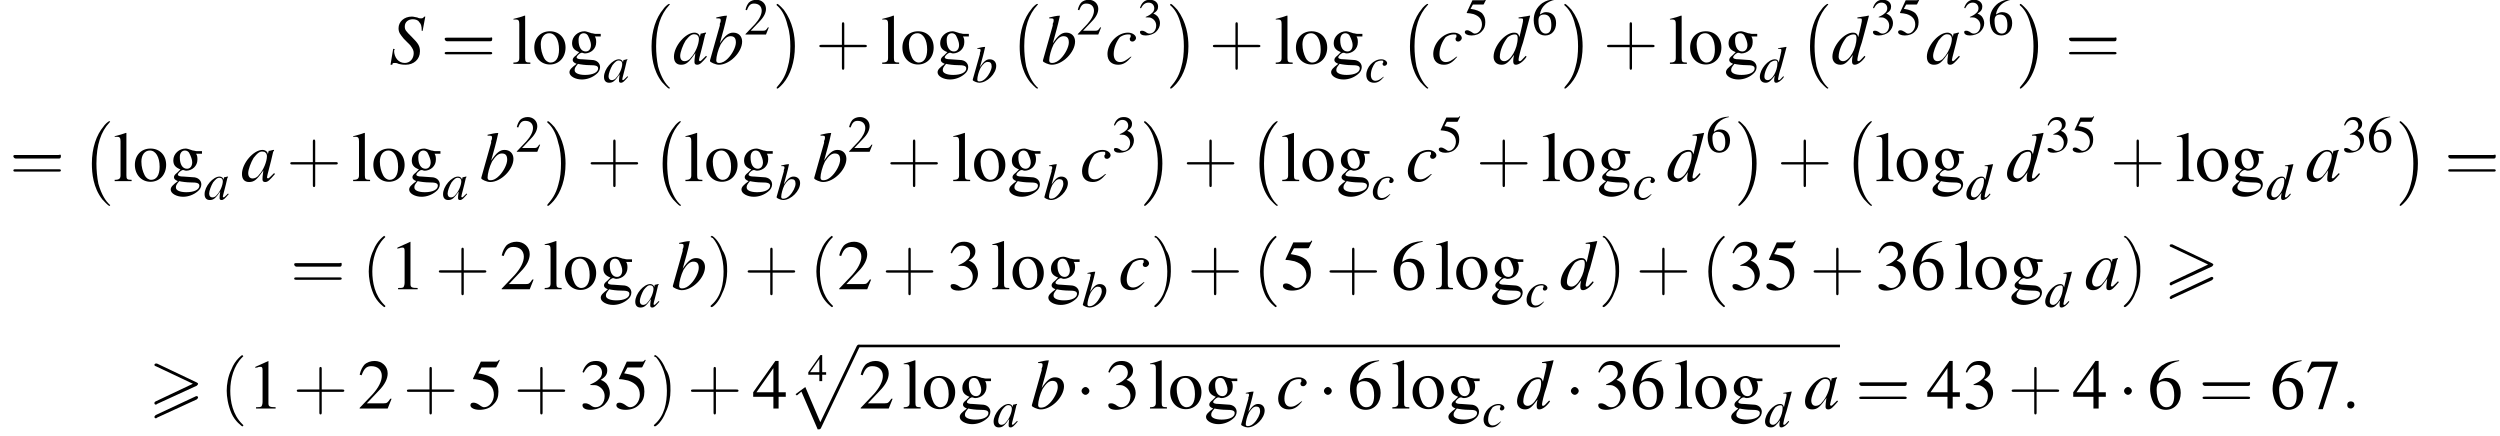 <?xml version='1.0' encoding='UTF-8'?>
<!---30.7-->
<svg height='66.9pt' version='1.1' viewBox='60.8 80.8 383.7 66.9' width='383.7pt' xmlns='http://www.w3.org/2000/svg' xmlns:xlink='http://www.w3.org/1999/xlink'>
<defs>
<path d='M7.4 -3.5C7.5 -3.6 7.6 -3.7 7.6 -3.8C7.6 -3.9 7.5 -3.9 7.4 -4L1.3 -6.9C1.2 -6.9 1.1 -6.9 1.1 -6.9C1 -6.9 0.9 -6.8 0.9 -6.7C0.9 -6.6 1 -6.5 1.1 -6.5L6.8 -3.8L1.1 -1.1C0.9 -1 0.9 -0.9 0.9 -0.8C0.9 -0.7 1 -0.6 1.1 -0.6C1.2 -0.6 1.2 -0.6 1.3 -0.7L7.4 -3.5ZM7.4 -1.4C7.5 -1.5 7.6 -1.6 7.6 -1.7C7.6 -1.9 7.4 -1.9 7.3 -1.9L1.1 1C1 1.1 0.9 1.2 0.9 1.3S1 1.5 1.1 1.5C1.2 1.5 1.2 1.5 1.3 1.4L7.4 -1.4Z' id='g0-62'/>
<path d='M1.5 -0.4C1.5 -0.7 1.3 -0.8 1.1 -0.8S0.7 -0.7 0.7 -0.4S0.9 0 1.1 0S1.5 -0.2 1.5 -0.4Z' id='g13-58'/>
<path d='M7.2 -2.5C7.3 -2.5 7.5 -2.5 7.5 -2.7S7.3 -2.9 7.2 -2.9H1.3C1.1 -2.9 0.9 -2.9 0.9 -2.7S1.1 -2.5 1.3 -2.5H7.2Z' id='g7-0'/>
<path d='M2.1 -2.7C2.1 -3 1.8 -3.3 1.5 -3.3S0.9 -3 0.9 -2.7S1.2 -2.1 1.5 -2.1S2.1 -2.4 2.1 -2.7Z' id='g7-1'/>
<path d='M3.2 -7.3L1.2 -6.4V-6.2C1.3 -6.3 1.5 -6.3 1.5 -6.3C1.7 -6.4 1.9 -6.4 2 -6.4C2.2 -6.4 2.3 -6.3 2.3 -5.9V-1C2.3 -0.7 2.2 -0.4 2.1 -0.3C1.9 -0.2 1.7 -0.2 1.3 -0.2V0H4.3V-0.2C3.4 -0.2 3.2 -0.3 3.2 -0.8V-7.3L3.2 -7.3Z' id='g9-49'/>
<path d='M5.2 -1.5L5 -1.5C4.6 -0.9 4.5 -0.8 4 -0.8H1.4L3.2 -2.7C4.2 -3.7 4.6 -4.6 4.6 -5.4C4.6 -6.5 3.7 -7.3 2.6 -7.3C2 -7.3 1.4 -7.1 1 -6.7C0.7 -6.3 0.5 -6 0.3 -5.2L0.6 -5.1C1 -6.2 1.4 -6.5 2.1 -6.5C3.1 -6.5 3.7 -5.9 3.7 -5C3.7 -4.2 3.2 -3.2 2.3 -2.2L0.3 -0.1V0H4.6L5.2 -1.5Z' id='g9-50'/>
<path d='M1.7 -3.6C2.3 -3.6 2.6 -3.6 2.8 -3.5C3.5 -3.2 3.9 -2.6 3.9 -1.9C3.9 -0.9 3.3 -0.2 2.5 -0.2C2.2 -0.2 2 -0.3 1.6 -0.6C1.2 -0.8 1.1 -0.8 0.9 -0.8C0.6 -0.8 0.5 -0.7 0.5 -0.5C0.5 -0.1 0.9 0.2 1.7 0.2C2.5 0.2 3.4 -0.1 3.9 -0.6S4.7 -1.7 4.7 -2.4C4.7 -2.9 4.5 -3.4 4.2 -3.8C4 -4 3.8 -4.2 3.3 -4.4C4.1 -4.9 4.3 -5.3 4.3 -5.9C4.3 -6.7 3.6 -7.3 2.6 -7.3C2.1 -7.3 1.6 -7.2 1.2 -6.8C0.9 -6.5 0.7 -6.2 0.5 -5.6L0.7 -5.5C1.1 -6.3 1.6 -6.7 2.3 -6.7C3 -6.7 3.5 -6.2 3.5 -5.5C3.5 -5.1 3.3 -4.7 3 -4.5C2.7 -4.2 2.4 -4 1.7 -3.7V-3.6Z' id='g9-51'/>
<path d='M5.1 -2.5H4V-7.3H3.5L0.1 -2.5V-1.8H3.2V0H4V-1.8H5.1V-2.5ZM3.2 -2.5H0.6L3.2 -6.2V-2.5Z' id='g9-52'/>
<path d='M2 -6.3H4.1C4.3 -6.3 4.3 -6.4 4.3 -6.4L4.8 -7.4L4.7 -7.5C4.5 -7.2 4.4 -7.2 4.2 -7.2H1.9L0.7 -4.6C0.7 -4.6 0.7 -4.6 0.7 -4.6C0.7 -4.5 0.7 -4.5 0.8 -4.5C1.2 -4.5 1.6 -4.4 2.1 -4.3C3.3 -3.9 3.9 -3.2 3.9 -2.1C3.9 -1.1 3.2 -0.2 2.4 -0.2C2.2 -0.2 2 -0.3 1.6 -0.6C1.3 -0.8 1 -0.9 0.8 -0.9C0.5 -0.9 0.3 -0.8 0.3 -0.5C0.3 -0.1 0.9 0.2 1.7 0.2C2.6 0.2 3.4 -0.1 3.9 -0.7C4.4 -1.2 4.6 -1.8 4.6 -2.6C4.6 -3.4 4.4 -3.9 3.9 -4.5C3.4 -4.9 2.8 -5.2 1.5 -5.4L2 -6.3Z' id='g9-53'/>
<path d='M4.8 -7.4C3.6 -7.3 3 -7.1 2.2 -6.6C1 -5.7 0.4 -4.5 0.4 -3C0.4 -2.1 0.7 -1.1 1.1 -0.6C1.5 -0.1 2.1 0.2 2.8 0.2C4.2 0.2 5.1 -0.9 5.1 -2.4C5.1 -3.8 4.3 -4.7 3 -4.7C2.6 -4.7 2.3 -4.6 1.7 -4.2C1.9 -5.8 3.2 -7 4.9 -7.3L4.8 -7.4ZM2.6 -4.2C3.6 -4.2 4.1 -3.4 4.1 -2C4.1 -0.8 3.7 -0.2 2.9 -0.2C2 -0.2 1.4 -1.2 1.4 -2.9C1.4 -3.4 1.5 -3.7 1.7 -3.9C1.9 -4.1 2.2 -4.2 2.6 -4.2Z' id='g9-54'/>
<path d='M4.9 -7.2H0.9L0.2 -5.6L0.4 -5.5C0.9 -6.2 1.1 -6.4 1.7 -6.4H4L1.9 0.1H2.6L4.9 -7V-7.2Z' id='g9-55'/>
<path d='M5.1 -4.2V-4.6H4.3C4.1 -4.6 3.9 -4.7 3.7 -4.7L3.4 -4.8C3.1 -4.9 2.8 -5 2.6 -5C1.6 -5 0.7 -4.2 0.7 -3.2C0.7 -2.5 1 -2.1 1.8 -1.8C1.6 -1.6 1.4 -1.4 1.3 -1.3C0.9 -1 0.8 -0.8 0.8 -0.6C0.8 -0.4 0.9 -0.2 1.4 0C0.6 0.6 0.3 0.9 0.3 1.3C0.3 1.9 1.2 2.4 2.2 2.4C3 2.4 3.8 2.1 4.4 1.6C4.8 1.3 5 0.9 5 0.5C5 -0.1 4.5 -0.6 3.7 -0.6L2.3 -0.7C1.7 -0.7 1.4 -0.8 1.4 -1C1.4 -1.2 1.8 -1.6 2.1 -1.7C2.2 -1.7 2.3 -1.7 2.3 -1.7C2.5 -1.6 2.7 -1.6 2.7 -1.6C3.1 -1.6 3.6 -1.8 3.9 -2.1C4.2 -2.4 4.4 -2.8 4.4 -3.3C4.4 -3.6 4.4 -3.9 4.2 -4.2H5.1ZM1.6 0C2 0.1 2.8 0.2 3.4 0.2C4.3 0.2 4.7 0.3 4.7 0.7C4.7 1.3 3.9 1.7 2.7 1.7C1.7 1.7 1.1 1.4 1.1 1C1.1 0.7 1.1 0.6 1.6 0ZM1.7 -3.7C1.7 -4.3 2 -4.7 2.5 -4.7C2.8 -4.7 3.1 -4.5 3.2 -4.2C3.4 -3.8 3.6 -3.3 3.6 -2.9C3.6 -2.3 3.3 -1.9 2.8 -1.9C2.1 -1.9 1.7 -2.6 1.7 -3.6V-3.7Z' id='g9-103'/>
<path d='M0.2 -6.8H0.3C0.4 -6.8 0.5 -6.8 0.6 -6.8C1 -6.8 1.1 -6.6 1.1 -6.1V-0.9C1.1 -0.4 0.9 -0.2 0.2 -0.2V0H2.8V-0.2C2.1 -0.2 2 -0.3 2 -0.9V-7.4L1.9 -7.4C1.4 -7.2 1 -7.1 0.2 -6.9V-6.8Z' id='g9-108'/>
<path d='M2.7 -5C1.3 -5 0.3 -4 0.3 -2.5C0.3 -1 1.3 0.1 2.7 0.1S5.1 -1 5.1 -2.5C5.1 -4 4.1 -5 2.7 -5ZM2.6 -4.7C3.5 -4.7 4.1 -3.7 4.1 -2.2C4.1 -0.9 3.6 -0.2 2.8 -0.2C2.4 -0.2 2 -0.5 1.8 -0.9C1.5 -1.5 1.3 -2.2 1.3 -3C1.3 -4 1.8 -4.7 2.6 -4.7Z' id='g9-111'/>
<path d='M4.5 12.5C4.5 12.4 4.5 12.4 4.4 12.4C3.9 11.9 3.2 11 2.7 9.2C2.5 8.2 2.4 7.1 2.4 6.1C2.4 3.2 3.1 1.2 4.4 -0.2C4.5 -0.3 4.5 -0.3 4.5 -0.3C4.5 -0.4 4.4 -0.4 4.4 -0.4C4.2 -0.4 3.6 0.2 3.5 0.4C2.4 1.7 1.7 3.7 1.7 6.1C1.7 7.6 1.9 9.8 3.3 11.6C3.5 11.8 4.2 12.6 4.4 12.6C4.4 12.6 4.5 12.6 4.5 12.5Z' id='g2-0'/>
<path d='M3.3 6.1C3.3 4.5 3 2.4 1.6 0.5C1.5 0.4 0.8 -0.4 0.6 -0.4C0.6 -0.4 0.5 -0.4 0.5 -0.3C0.5 -0.3 0.5 -0.2 0.5 -0.2C1.1 0.3 1.8 1.2 2.2 3C2.5 3.9 2.6 5.1 2.6 6.1C2.6 7.2 2.5 8.3 2.2 9.3C1.8 10.9 1.1 11.7 0.6 12.3C0.5 12.4 0.5 12.5 0.5 12.5C0.5 12.6 0.6 12.6 0.6 12.6C0.8 12.6 1.4 11.9 1.5 11.8C2.6 10.5 3.3 8.5 3.3 6.1Z' id='g2-1'/>
<path d='M4.6 12.6C4.9 12.6 5 12.6 5.1 12.4L11 0C11.1 -0.2 11.1 -0.2 11.1 -0.2C11.1 -0.3 11 -0.4 10.9 -0.4C10.7 -0.4 10.7 -0.3 10.6 -0.2L5 11.5L2.7 6.1L1.2 7.2L1.4 7.4L2.1 6.8L4.6 12.6Z' id='g2-112'/>
<use id='g17-58' transform='scale(1.369)' xlink:href='#g13-58'/>
<use id='g18-83' transform='scale(1.369)' xlink:href='#g14-83'/>
<use id='g18-97' transform='scale(1.369)' xlink:href='#g14-97'/>
<use id='g18-98' transform='scale(1.369)' xlink:href='#g14-98'/>
<use id='g18-99' transform='scale(1.369)' xlink:href='#g14-99'/>
<use id='g18-100' transform='scale(1.369)' xlink:href='#g14-100'/>
<use id='g21-52' transform='scale(0.548)' xlink:href='#g9-52'/>
<path d='M3.7 -3.7L4 -5.3H3.9C3.7 -5.1 3.7 -5.1 3.5 -5.1C3.4 -5.1 3.3 -5.1 3.1 -5.2C3 -5.2 2.7 -5.3 2.5 -5.3C1.6 -5.3 1 -4.7 1 -4C1 -3.5 1.2 -3.3 1.6 -2.8C1.7 -2.7 1.8 -2.6 1.9 -2.5C2.1 -2.3 2.2 -2.2 2.3 -2.1C2.6 -1.7 2.7 -1.5 2.7 -1.2C2.7 -0.6 2.3 -0.1 1.7 -0.1C1 -0.1 0.5 -0.7 0.5 -1.5C0.5 -1.5 0.6 -1.6 0.6 -1.6L0.4 -1.7L0.1 0.1H0.3C0.3 -0.1 0.4 -0.1 0.6 -0.1C0.7 -0.1 0.8 -0.1 1 0C1.4 0.1 1.6 0.1 1.8 0.1C2.7 0.1 3.4 -0.5 3.4 -1.4C3.4 -2 3.2 -2.3 2.5 -3S1.7 -3.8 1.7 -4.2C1.7 -4.7 2.1 -5 2.6 -5C2.9 -5 3.2 -4.9 3.3 -4.7C3.5 -4.5 3.6 -4.3 3.6 -3.7L3.7 -3.7Z' id='g14-83'/>
<path d='M3.7 -0.9C3.6 -0.8 3.5 -0.7 3.5 -0.7C3.2 -0.4 3.1 -0.3 3 -0.3C3 -0.3 2.9 -0.4 2.9 -0.4C2.9 -0.6 3.3 -1.9 3.6 -3.3C3.7 -3.4 3.7 -3.4 3.7 -3.5L3.6 -3.5L3.2 -3.4L3.1 -3.4L3 -3C3 -3.3 2.7 -3.5 2.4 -3.5C1.4 -3.5 0.1 -2 0.1 -0.8C0.1 -0.2 0.4 0.1 0.9 0.1C1.5 0.1 1.8 -0.2 2.5 -1.2C2.4 -0.5 2.4 -0.4 2.4 -0.2C2.4 0 2.5 0.1 2.7 0.1C3 0.1 3.2 -0.1 3.8 -0.8L3.7 -0.9ZM2.5 -3.3C2.7 -3.3 2.9 -3.1 2.9 -2.8C2.9 -2.2 2.5 -1.2 2 -0.7C1.8 -0.4 1.5 -0.3 1.3 -0.3C1 -0.3 0.8 -0.5 0.8 -0.9C0.8 -1.3 1.1 -2.1 1.4 -2.6C1.8 -3.1 2.1 -3.4 2.5 -3.3Z' id='g14-97'/>
<path d='M0.9 -5.1C1.3 -5.1 1.4 -5.1 1.4 -4.9C1.4 -4.8 1.4 -4.7 1.3 -4.5C1.3 -4.5 1.3 -4.4 1.3 -4.4L1.3 -4.3L0.2 -0.4V-0.3C0.2 -0.2 0.8 0.1 1.2 0.1C2.4 0.1 3.8 -1.3 3.8 -2.5C3.8 -3.1 3.4 -3.5 2.8 -3.5C2.3 -3.5 1.9 -3.2 1.3 -2.3C1.7 -3.8 1.8 -4 2.1 -5.4L2.1 -5.4C1.7 -5.4 1.4 -5.3 0.9 -5.2V-5.1ZM2.5 -3.1C2.9 -3.1 3.1 -2.9 3.1 -2.4C3.1 -1.9 2.7 -1.1 2.2 -0.6C1.9 -0.3 1.6 -0.1 1.2 -0.1C1 -0.1 0.9 -0.2 0.9 -0.4C0.9 -0.8 1.1 -1.6 1.4 -2.2C1.8 -2.8 2.1 -3.1 2.5 -3.1Z' id='g14-98'/>
<path d='M2.8 -0.8C2.3 -0.4 2 -0.2 1.6 -0.2C1.2 -0.2 0.9 -0.5 0.9 -1.1C0.9 -1.8 1.2 -2.5 1.6 -3C1.9 -3.2 2.2 -3.3 2.5 -3.3C2.7 -3.3 2.8 -3.3 2.8 -3.2C2.8 -3.1 2.8 -3.1 2.8 -3C2.7 -2.9 2.7 -2.9 2.7 -2.8C2.7 -2.6 2.8 -2.5 3 -2.5C3.2 -2.5 3.4 -2.7 3.4 -2.9C3.4 -3.2 3 -3.5 2.5 -3.5C1.3 -3.5 0.2 -2.3 0.2 -1.1C0.2 -0.3 0.7 0.1 1.4 0.1C2 0.1 2.4 -0.2 2.9 -0.8L2.8 -0.8Z' id='g14-99'/>
<path d='M3.7 -0.9C3.2 -0.4 3.2 -0.3 3 -0.3C2.9 -0.3 2.9 -0.4 2.9 -0.5C2.9 -0.6 3.1 -1.6 3.4 -2.4C3.6 -3.2 3.8 -3.8 4.2 -5.4L4.1 -5.4C3.7 -5.3 3.4 -5.3 2.9 -5.2V-5.1C3.4 -5.1 3.4 -5.1 3.4 -4.9C3.4 -4.8 3.4 -4.7 3.3 -4.3L3 -3C2.9 -3.4 2.7 -3.5 2.4 -3.5C1.4 -3.5 0.1 -2 0.1 -0.8C0.1 -0.3 0.4 0.1 1 0.1C1.5 0.1 1.8 -0.2 2.4 -1C2.3 -0.6 2.3 -0.4 2.3 -0.3C2.3 0 2.4 0.1 2.6 0.1C2.9 0.1 3.4 -0.2 3.8 -0.8L3.7 -0.9ZM2.5 -3.3C2.7 -3.3 2.8 -3.2 2.8 -2.9C2.8 -1.7 2 -0.3 1.3 -0.3C1 -0.3 0.8 -0.5 0.8 -0.8C0.8 -1.5 1.2 -2.4 1.7 -3C2 -3.2 2.2 -3.3 2.5 -3.3Z' id='g14-100'/>
<use id='g25-50' transform='scale(0.731)' xlink:href='#g9-50'/>
<use id='g25-51' transform='scale(0.731)' xlink:href='#g9-51'/>
<use id='g25-53' transform='scale(0.731)' xlink:href='#g9-53'/>
<use id='g25-54' transform='scale(0.731)' xlink:href='#g9-54'/>
<use id='g29-49' xlink:href='#g9-49'/>
<use id='g29-50' xlink:href='#g9-50'/>
<use id='g29-51' xlink:href='#g9-51'/>
<use id='g29-52' xlink:href='#g9-52'/>
<use id='g29-53' xlink:href='#g9-53'/>
<use id='g29-54' xlink:href='#g9-54'/>
<use id='g29-55' xlink:href='#g9-55'/>
<use id='g29-103' xlink:href='#g9-103'/>
<use id='g29-108' xlink:href='#g9-108'/>
<use id='g29-111' xlink:href='#g9-111'/>
<use id='g30-40' transform='scale(1.825)' xlink:href='#g22-40'/>
<use id='g30-41' transform='scale(1.825)' xlink:href='#g22-41'/>
<use id='g30-43' transform='scale(1.825)' xlink:href='#g22-43'/>
<use id='g30-61' transform='scale(1.825)' xlink:href='#g22-61'/>
<path d='M2 1.4C2 1.4 2 1.4 1.9 1.3C1.1 0.5 0.9 -0.6 0.9 -1.5C0.9 -2.5 1.2 -3.6 1.9 -4.3C2 -4.4 2 -4.4 2 -4.4C2 -4.4 1.9 -4.5 1.9 -4.5C1.9 -4.5 1.3 -4.1 1 -3.3C0.7 -2.7 0.6 -2 0.6 -1.5C0.6 -1 0.7 -0.3 1 0.4C1.3 1.1 1.9 1.5 1.9 1.5C1.9 1.5 2 1.5 2 1.4Z' id='g22-40'/>
<path d='M1.7 -1.5C1.7 -2 1.7 -2.7 1.3 -3.3C1 -4.1 0.5 -4.5 0.4 -4.5C0.4 -4.5 0.3 -4.4 0.3 -4.4C0.3 -4.4 0.3 -4.4 0.5 -4.3C1 -3.7 1.4 -2.7 1.4 -1.5C1.4 -0.5 1.2 0.6 0.4 1.3C0.3 1.4 0.3 1.4 0.3 1.4C0.3 1.5 0.4 1.5 0.4 1.5C0.5 1.5 1 1.1 1.3 0.3C1.6 -0.3 1.7 -1 1.7 -1.5Z' id='g22-41'/>
<path d='M2.4 -1.4H4.1C4.2 -1.4 4.3 -1.4 4.3 -1.5S4.2 -1.6 4.1 -1.6H2.4V-3.3C2.4 -3.4 2.4 -3.5 2.3 -3.5S2.2 -3.4 2.2 -3.3V-1.6H0.5C0.4 -1.6 0.3 -1.6 0.3 -1.5S0.4 -1.4 0.5 -1.4H2.2V0.3C2.2 0.4 2.2 0.5 2.3 0.5S2.4 0.4 2.4 0.3V-1.4Z' id='g22-43'/>
<path d='M4.1 -1.9C4.2 -1.9 4.3 -1.9 4.3 -2.1S4.2 -2.2 4.1 -2.2H0.5C0.4 -2.2 0.3 -2.2 0.3 -2.1S0.4 -1.9 0.5 -1.9H4.1ZM4.1 -0.8C4.2 -0.8 4.3 -0.8 4.3 -0.9S4.2 -1 4.1 -1H0.5C0.4 -1 0.3 -1 0.3 -0.9S0.4 -0.8 0.5 -0.8H4.1Z' id='g22-61'/>
</defs>
<g id='page1'>

<use x='120.6' xlink:href='#g18-83' y='90.6'/>
<use x='128.5' xlink:href='#g30-61' y='90.6'/>
<use x='139.4' xlink:href='#g29-108' y='90.6'/>
<use x='142.5' xlink:href='#g29-111' y='90.6'/>
<use x='147.9' xlink:href='#g29-103' y='90.6'/>
<use x='153.4' xlink:href='#g14-97' y='93.4'/>
<use x='159.1' xlink:href='#g2-0' y='81.8'/>
<use x='164.1' xlink:href='#g18-97' y='90.6'/>
<use x='169.5' xlink:href='#g18-98' y='90.6'/>
<use x='175' xlink:href='#g25-50' y='86.1'/>
<use x='179.5' xlink:href='#g2-1' y='81.8'/>
<use x='186' xlink:href='#g30-43' y='90.6'/>
<use x='196' xlink:href='#g29-108' y='90.6'/>
<use x='199' xlink:href='#g29-111' y='90.6'/>
<use x='204.4' xlink:href='#g29-103' y='90.6'/>
<use x='209.9' xlink:href='#g14-98' y='93.4'/>
<use x='215.6' xlink:href='#g2-0' y='81.8'/>
<use x='220.6' xlink:href='#g18-98' y='90.6'/>
<use x='226' xlink:href='#g25-50' y='86.1'/>
<use x='230.5' xlink:href='#g18-99' y='90.6'/>
<use x='235.4' xlink:href='#g25-51' y='86.1'/>
<use x='239.9' xlink:href='#g2-1' y='81.8'/>
<use x='246.4' xlink:href='#g30-43' y='90.6'/>
<use x='256.4' xlink:href='#g29-108' y='90.6'/>
<use x='259.4' xlink:href='#g29-111' y='90.6'/>
<use x='264.8' xlink:href='#g29-103' y='90.6'/>
<use x='270.3' xlink:href='#g14-99' y='93.4'/>
<use x='275.5' xlink:href='#g2-0' y='81.8'/>
<use x='280.5' xlink:href='#g18-99' y='90.6'/>
<use x='285.4' xlink:href='#g25-53' y='86.1'/>
<use x='289.9' xlink:href='#g18-100' y='90.6'/>
<use x='295.9' xlink:href='#g25-54' y='86.1'/>
<use x='300.4' xlink:href='#g2-1' y='81.8'/>
<use x='306.9' xlink:href='#g30-43' y='90.6'/>
<use x='316.9' xlink:href='#g29-108' y='90.6'/>
<use x='319.9' xlink:href='#g29-111' y='90.6'/>
<use x='325.4' xlink:href='#g29-103' y='90.6'/>
<use x='330.8' xlink:href='#g14-100' y='93.4'/>
<use x='336.9' xlink:href='#g2-0' y='81.8'/>
<use x='341.9' xlink:href='#g18-100' y='90.6'/>
<use x='347.9' xlink:href='#g25-51' y='86.1'/>
<use x='351.9' xlink:href='#g25-53' y='86.1'/>
<use x='356.4' xlink:href='#g18-97' y='90.6'/>
<use x='361.9' xlink:href='#g25-51' y='86.1'/>
<use x='365.9' xlink:href='#g25-54' y='86.1'/>
<use x='370.3' xlink:href='#g2-1' y='81.8'/>
<use x='377.8' xlink:href='#g30-61' y='90.6'/>
<use x='62.3' xlink:href='#g30-61' y='108.6'/>
<use x='73.2' xlink:href='#g2-0' y='99.8'/>
<use x='78.2' xlink:href='#g29-108' y='108.6'/>
<use x='81.2' xlink:href='#g29-111' y='108.6'/>
<use x='86.7' xlink:href='#g29-103' y='108.6'/>
<use x='92.1' xlink:href='#g14-97' y='111.4'/>
<use x='97.8' xlink:href='#g18-97' y='108.6'/>
<use x='104.8' xlink:href='#g30-43' y='108.6'/>
<use x='114.8' xlink:href='#g29-108' y='108.6'/>
<use x='117.8' xlink:href='#g29-111' y='108.6'/>
<use x='123.3' xlink:href='#g29-103' y='108.6'/>
<use x='128.7' xlink:href='#g14-97' y='111.4'/>
<use x='134.4' xlink:href='#g18-98' y='108.6'/>
<use x='139.9' xlink:href='#g25-50' y='104.1'/>
<use x='144.3' xlink:href='#g2-1' y='99.8'/>
<use x='150.9' xlink:href='#g30-43' y='108.6'/>
<use x='160.8' xlink:href='#g2-0' y='99.8'/>
<use x='165.8' xlink:href='#g29-108' y='108.6'/>
<use x='168.9' xlink:href='#g29-111' y='108.6'/>
<use x='174.3' xlink:href='#g29-103' y='108.6'/>
<use x='179.8' xlink:href='#g14-98' y='111.4'/>
<use x='185.5' xlink:href='#g18-98' y='108.6'/>
<use x='190.9' xlink:href='#g25-50' y='104.1'/>
<use x='196.9' xlink:href='#g30-43' y='108.6'/>
<use x='206.9' xlink:href='#g29-108' y='108.6'/>
<use x='210' xlink:href='#g29-111' y='108.6'/>
<use x='215.4' xlink:href='#g29-103' y='108.6'/>
<use x='220.9' xlink:href='#g14-98' y='111.4'/>
<use x='226.6' xlink:href='#g18-99' y='108.6'/>
<use x='231.4' xlink:href='#g25-51' y='104.1'/>
<use x='235.9' xlink:href='#g2-1' y='99.8'/>
<use x='242.4' xlink:href='#g30-43' y='108.6'/>
<use x='252.4' xlink:href='#g2-0' y='99.8'/>
<use x='257.4' xlink:href='#g29-108' y='108.6'/>
<use x='260.4' xlink:href='#g29-111' y='108.6'/>
<use x='265.9' xlink:href='#g29-103' y='108.6'/>
<use x='271.3' xlink:href='#g14-99' y='111.4'/>
<use x='276.6' xlink:href='#g18-99' y='108.6'/>
<use x='281.4' xlink:href='#g25-53' y='104.1'/>
<use x='287.4' xlink:href='#g30-43' y='108.6'/>
<use x='297.4' xlink:href='#g29-108' y='108.6'/>
<use x='300.4' xlink:href='#g29-111' y='108.6'/>
<use x='305.9' xlink:href='#g29-103' y='108.6'/>
<use x='311.4' xlink:href='#g14-99' y='111.4'/>
<use x='316.6' xlink:href='#g18-100' y='108.6'/>
<use x='322.6' xlink:href='#g25-54' y='104.1'/>
<use x='327.1' xlink:href='#g2-1' y='99.8'/>
<use x='333.6' xlink:href='#g30-43' y='108.6'/>
<use x='343.6' xlink:href='#g2-0' y='99.8'/>
<use x='348.6' xlink:href='#g29-108' y='108.6'/>
<use x='351.6' xlink:href='#g29-111' y='108.6'/>
<use x='357.1' xlink:href='#g29-103' y='108.6'/>
<use x='362.5' xlink:href='#g14-100' y='111.4'/>
<use x='368.7' xlink:href='#g18-100' y='108.6'/>
<use x='374.7' xlink:href='#g25-51' y='104.1'/>
<use x='378.7' xlink:href='#g25-53' y='104.1'/>
<use x='384.7' xlink:href='#g30-43' y='108.6'/>
<use x='394.7' xlink:href='#g29-108' y='108.6'/>
<use x='397.7' xlink:href='#g29-111' y='108.6'/>
<use x='403.1' xlink:href='#g29-103' y='108.6'/>
<use x='408.6' xlink:href='#g14-100' y='111.4'/>
<use x='414.7' xlink:href='#g18-97' y='108.6'/>
<use x='420.2' xlink:href='#g25-51' y='104.1'/>
<use x='424.1' xlink:href='#g25-54' y='104.1'/>
<use x='428.6' xlink:href='#g2-1' y='99.8'/>
<use x='436' xlink:href='#g30-61' y='108.6'/>
<use x='105.4' xlink:href='#g30-61' y='125.2'/>
<use x='116.3' xlink:href='#g30-40' y='125.2'/>
<use x='120.6' xlink:href='#g29-49' y='125.2'/>
<use x='127.6' xlink:href='#g30-43' y='125.2'/>
<use x='137.5' xlink:href='#g29-50' y='125.2'/>
<use x='144.2' xlink:href='#g29-108' y='125.2'/>
<use x='147.2' xlink:href='#g29-111' y='125.2'/>
<use x='152.7' xlink:href='#g29-103' y='125.2'/>
<use x='158.2' xlink:href='#g14-97' y='127.9'/>
<use x='163.8' xlink:href='#g18-98' y='125.2'/>
<use x='169.3' xlink:href='#g30-41' y='125.2'/>
<use x='175' xlink:href='#g30-43' y='125.2'/>
<use x='185' xlink:href='#g30-40' y='125.2'/>
<use x='189.3' xlink:href='#g29-50' y='125.2'/>
<use x='196.2' xlink:href='#g30-43' y='125.2'/>
<use x='206.2' xlink:href='#g29-51' y='125.2'/>
<use x='212.9' xlink:href='#g29-108' y='125.2'/>
<use x='215.9' xlink:href='#g29-111' y='125.2'/>
<use x='221.4' xlink:href='#g29-103' y='125.2'/>
<use x='226.8' xlink:href='#g14-98' y='127.9'/>
<use x='232.5' xlink:href='#g18-99' y='125.2'/>
<use x='237.4' xlink:href='#g30-41' y='125.2'/>
<use x='243.1' xlink:href='#g30-43' y='125.2'/>
<use x='253.1' xlink:href='#g30-40' y='125.2'/>
<use x='257.4' xlink:href='#g29-53' y='125.2'/>
<use x='264.3' xlink:href='#g30-43' y='125.2'/>
<use x='274.3' xlink:href='#g29-54' y='125.2'/>
<use x='281' xlink:href='#g29-108' y='125.2'/>
<use x='284' xlink:href='#g29-111' y='125.2'/>
<use x='289.5' xlink:href='#g29-103' y='125.2'/>
<use x='294.9' xlink:href='#g14-99' y='127.9'/>
<use x='300.2' xlink:href='#g18-100' y='125.2'/>
<use x='306.2' xlink:href='#g30-41' y='125.2'/>
<use x='311.9' xlink:href='#g30-43' y='125.2'/>
<use x='321.9' xlink:href='#g30-40' y='125.2'/>
<use x='326.2' xlink:href='#g29-51' y='125.2'/>
<use x='331.6' xlink:href='#g29-53' y='125.2'/>
<use x='338.6' xlink:href='#g30-43' y='125.2'/>
<use x='348.6' xlink:href='#g29-51' y='125.2'/>
<use x='354' xlink:href='#g29-54' y='125.2'/>
<use x='360.7' xlink:href='#g29-108' y='125.2'/>
<use x='363.7' xlink:href='#g29-111' y='125.2'/>
<use x='369.2' xlink:href='#g29-103' y='125.2'/>
<use x='374.6' xlink:href='#g14-100' y='127.9'/>
<use x='380.8' xlink:href='#g18-97' y='125.2'/>
<use x='386.2' xlink:href='#g30-41' y='125.2'/>
<use x='392.9' xlink:href='#g0-62' y='125.2'/>
<use x='83.6' xlink:href='#g0-62' y='143.5'/>
<use x='94.5' xlink:href='#g30-40' y='143.5'/>
<use x='98.8' xlink:href='#g29-49' y='143.5'/>
<use x='105.8' xlink:href='#g30-43' y='143.5'/>
<use x='115.7' xlink:href='#g29-50' y='143.5'/>
<use x='122.7' xlink:href='#g30-43' y='143.5'/>
<use x='132.7' xlink:href='#g29-53' y='143.5'/>
<use x='139.7' xlink:href='#g30-43' y='143.5'/>
<use x='149.7' xlink:href='#g29-51' y='143.5'/>
<use x='155.1' xlink:href='#g29-53' y='143.5'/>
<use x='160.6' xlink:href='#g30-41' y='143.5'/>
<use x='166.3' xlink:href='#g30-43' y='143.5'/>
<use x='176.3' xlink:href='#g29-52' y='143.5'/>
<use x='184.8' xlink:href='#g21-52' y='139.3'/>
<use x='181.7' xlink:href='#g2-112' y='134.1'/>
<rect height='0.4' width='150.6' x='192.6' y='133.7'/>
<use x='192.6' xlink:href='#g29-50' y='143.5'/>
<use x='199.3' xlink:href='#g29-108' y='143.5'/>
<use x='202.3' xlink:href='#g29-111' y='143.5'/>
<use x='207.8' xlink:href='#g29-103' y='143.5'/>
<use x='213.2' xlink:href='#g14-97' y='146.3'/>
<use x='218.9' xlink:href='#g18-98' y='143.5'/>
<use x='225.9' xlink:href='#g7-1' y='143.5'/>
<use x='230.4' xlink:href='#g29-51' y='143.5'/>
<use x='237.1' xlink:href='#g29-108' y='143.5'/>
<use x='240.1' xlink:href='#g29-111' y='143.5'/>
<use x='245.6' xlink:href='#g29-103' y='143.5'/>
<use x='251.1' xlink:href='#g14-98' y='146.3'/>
<use x='256.7' xlink:href='#g18-99' y='143.5'/>
<use x='263.1' xlink:href='#g7-1' y='143.5'/>
<use x='267.6' xlink:href='#g29-54' y='143.5'/>
<use x='274.3' xlink:href='#g29-108' y='143.5'/>
<use x='277.3' xlink:href='#g29-111' y='143.5'/>
<use x='282.8' xlink:href='#g29-103' y='143.5'/>
<use x='288.3' xlink:href='#g14-99' y='146.3'/>
<use x='293.5' xlink:href='#g18-100' y='143.5'/>
<use x='301' xlink:href='#g7-1' y='143.5'/>
<use x='305.6' xlink:href='#g29-51' y='143.5'/>
<use x='311' xlink:href='#g29-54' y='143.5'/>
<use x='317.7' xlink:href='#g29-108' y='143.5'/>
<use x='320.7' xlink:href='#g29-111' y='143.5'/>
<use x='326.2' xlink:href='#g29-103' y='143.5'/>
<use x='331.6' xlink:href='#g14-100' y='146.3'/>
<use x='337.7' xlink:href='#g18-97' y='143.5'/>
<use x='345.6' xlink:href='#g30-61' y='143.5'/>
<use x='356.5' xlink:href='#g29-52' y='143.5'/>
<use x='362' xlink:href='#g29-51' y='143.5'/>
<use x='369' xlink:href='#g30-43' y='143.5'/>
<use x='378.9' xlink:href='#g29-52' y='143.5'/>
<use x='385.9' xlink:href='#g7-1' y='143.5'/>
<use x='390.4' xlink:href='#g29-54' y='143.5'/>
<use x='398.3' xlink:href='#g30-61' y='143.5'/>
<use x='409.2' xlink:href='#g29-54' y='143.5'/>
<use x='414.7' xlink:href='#g29-55' y='143.5'/>
<use x='420.1' xlink:href='#g17-58' y='143.5'/>
</g>
</svg>